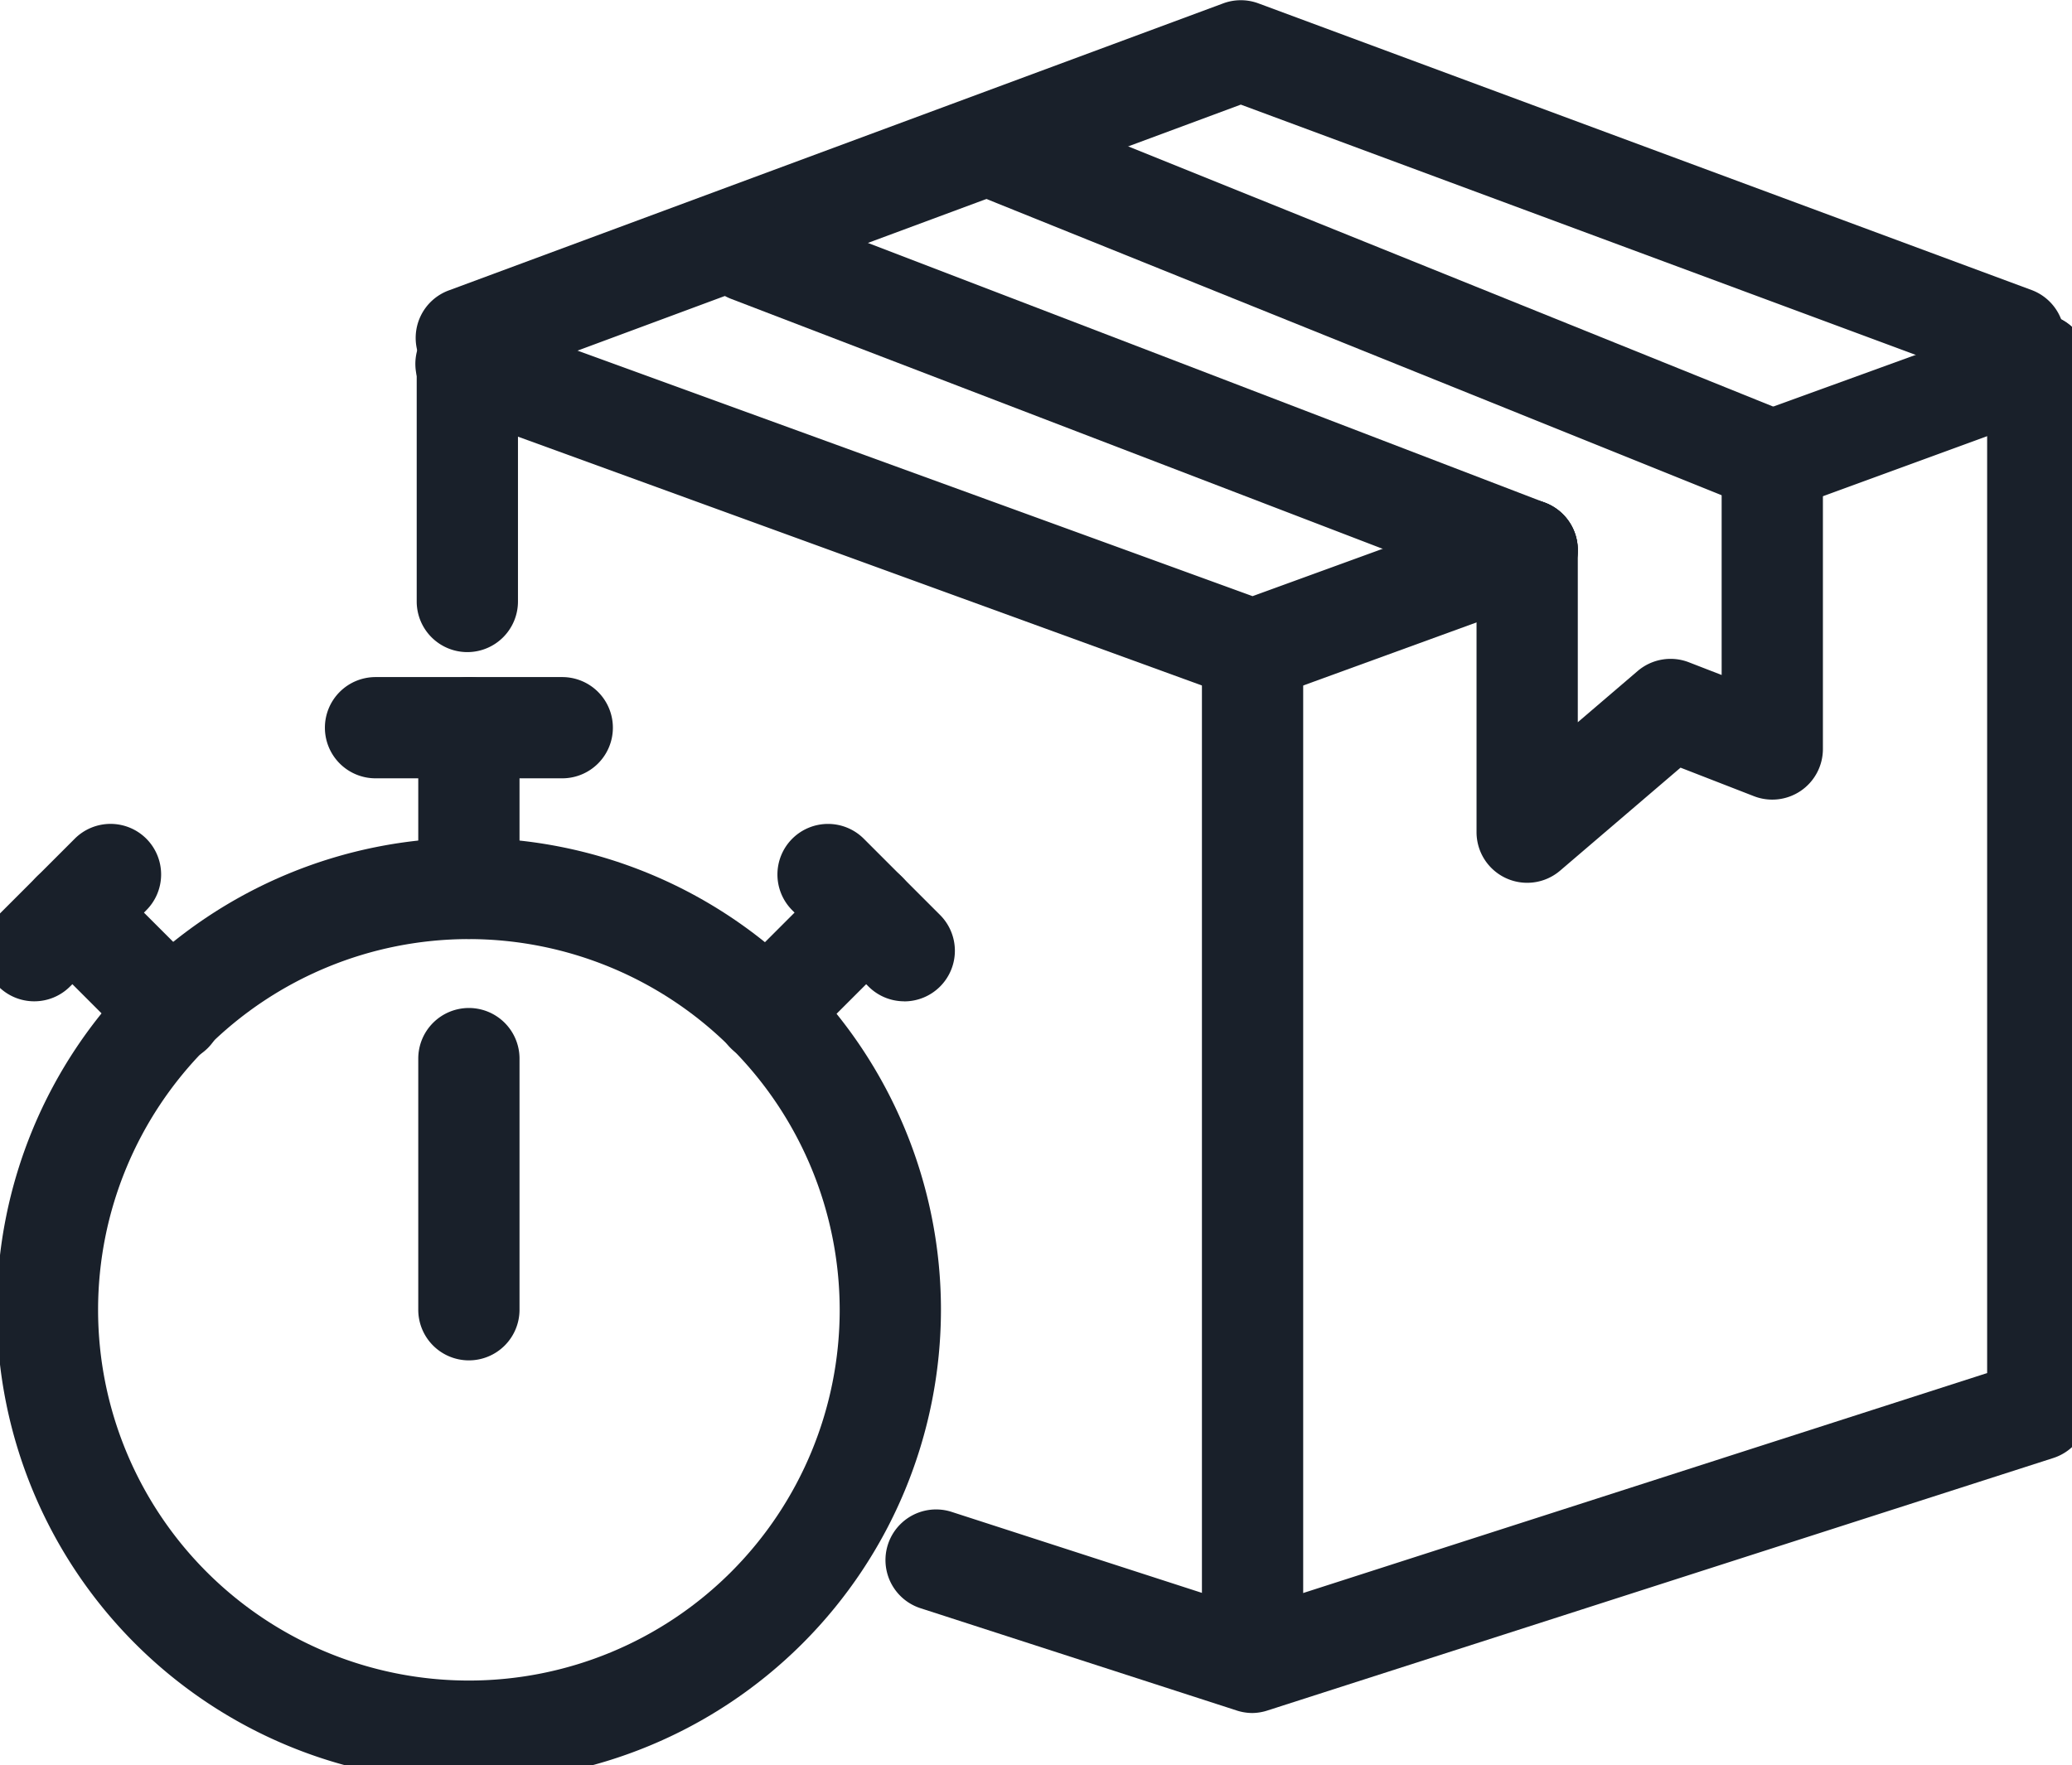 <?xml version="1.0" encoding="UTF-8"?>
<svg xmlns="http://www.w3.org/2000/svg" xmlns:xlink="http://www.w3.org/1999/xlink" width="30.694" height="26.157" viewBox="0 0 30.694 26.157">
  <defs>
    <clipPath id="a">
      <rect width="30.694" height="25.914" fill="none" stroke="#19202a" stroke-width="1.5"></rect>
    </clipPath>
  </defs>
  <g transform="translate(0 0.243)">
    <path d="M0,15.146a.75.75,0,0,1-.75-.75V0A.75.75,0,0,1,0-.75.75.75,0,0,1,.75,0V14.4A.75.75,0,0,1,0,15.146Z" transform="translate(18.555 9.387)" fill="#19202a"></path>
    <path d="M0,4.267a.75.75,0,0,1-.75-.75V0A.75.75,0,0,1,0-.75.75.75,0,0,1,.75,0V3.517A.75.75,0,0,1,0,4.267Z" transform="translate(6.923 5.152)" fill="#19202a"></path>
    <g clip-path="url(#a)">
      <path d="M141.339,70.778a.75.75,0,0,1-.231-.036l-4.695-1.519a.75.75,0,0,1,.462-1.427l4.465,1.445,10.881-3.5V50.792a.75.75,0,0,1,1.5,0v15.5A.75.75,0,0,1,153.2,67l-11.632,3.738A.75.75,0,0,1,141.339,70.778Z" transform="translate(-122.784 -45.64)" fill="#19202a"></path>
      <path d="M0,2.183A.75.75,0,0,1-.7,1.69.75.75,0,0,1-.257.728L3.677-.7a.75.75,0,0,1,.961.448A.75.75,0,0,1,4.19.7L.257,2.138A.749.749,0,0,1,0,2.183Z" transform="translate(26.253 5.152)" fill="#19202a"></path>
    </g>
    <path d="M79.89,55.778a.75.75,0,0,1-.257-.045L68,51.5a.75.75,0,1,1,.513-1.409L79.89,54.23,83.7,52.843a.75.75,0,0,1,.513,1.41l-4.068,1.481A.75.75,0,0,1,79.89,55.778Z" transform="translate(-61.335 -45.64)" fill="#19202a"></path>
    <g transform="translate(6.923 0.507)">
      <path d="M91.168,10a.748.748,0,0,1-.261-.047L79.71,5.8l-11.2,4.155a.75.75,0,1,1-.522-1.406L79.449,4.3a.75.75,0,0,1,.522,0L91.429,8.549A.75.75,0,0,1,91.168,10Z" transform="translate(-68.252 -5)" fill="#19202a"></path>
    </g>
    <path d="M11.4,5.35a.748.748,0,0,1-.28-.055L-.281.7A.75.75,0,0,1-.7-.281.75.75,0,0,1,.281-.7l11.4,4.6A.75.75,0,0,1,11.4,5.35Z" transform="translate(14.849 1.987)" fill="#19202a"></path>
    <path d="M11.525,5.172a.748.748,0,0,1-.269-.05L-.269.7A.75.75,0,0,1-.7-.269.75.75,0,0,1,.269-.7L11.794,3.722a.75.75,0,0,1-.269,1.45Z" transform="translate(11.099 3.485)" fill="#19202a"></path>
    <path d="M223.036,71.171a.75.75,0,0,1-.75-.75v-4.18a.75.75,0,1,1,1.5,0v2.551l.887-.759a.75.75,0,0,1,.759-.129l.485.188V64.919a.75.75,0,0,1,1.5,0v4.269a.75.75,0,0,1-1.021.7l-1.088-.423-1.784,1.526A.75.75,0,0,1,223.036,71.171Z" transform="translate(-200.413 -58.334)" fill="#19202a"></path>
    <g clip-path="url(#a)">
      <path d="M13.172,140.622a6.993,6.993,0,1,1,6.993-6.993A7,7,0,0,1,13.172,140.622Zm0-12.486a5.493,5.493,0,1,0,5.493,5.493A5.5,5.5,0,0,0,13.172,128.136Z" transform="translate(-6.226 -114.465)" fill="#19202a"></path>
      <path d="M0,3.13a.75.75,0,0,1-.75-.75V0A.75.75,0,0,1,0-.75.75.75,0,0,1,.75,0V2.38A.75.75,0,0,1,0,3.13Z" transform="translate(6.946 10.539)" fill="#19202a"></path>
      <path d="M2.766.75H0A.75.75,0,0,1-.75,0,.75.75,0,0,1,0-.75H2.766a.75.75,0,0,1,.75.75A.75.75,0,0,1,2.766.75Z" transform="translate(5.563 10.539)" fill="#19202a"></path>
      <path d="M0,2.227a.748.748,0,0,1-.53-.22A.75.75,0,0,1-.53.946L.946-.53a.75.75,0,0,1,1.061,0,.75.75,0,0,1,0,1.061L.53,2.007A.748.748,0,0,1,0,2.227Z" transform="translate(11.354 13.279)" fill="#19202a"></path>
      <path d="M1.129,1.879A.748.748,0,0,1,.6,1.66L-.53.53A.75.75,0,0,1-.53-.53.75.75,0,0,1,.53-.53L1.66.6a.75.75,0,0,1-.53,1.28Z" transform="translate(12.266 12.714)" fill="#19202a"></path>
      <path d="M1.477,2.227a.748.748,0,0,1-.53-.22L-.53.53A.75.75,0,0,1-.53-.53.75.75,0,0,1,.53-.53L2.007.946a.75.75,0,0,1-.53,1.28Z" transform="translate(1.072 13.279)" fill="#19202a"></path>
      <path d="M0,1.879a.748.748,0,0,1-.53-.22A.75.75,0,0,1-.53.6L.6-.53a.75.75,0,0,1,1.061,0A.75.75,0,0,1,1.66.53L.53,1.66A.748.748,0,0,1,0,1.879Z" transform="translate(0.507 12.714)" fill="#19202a"></path>
      <path d="M0,4.471a.75.75,0,0,1-.75-.75V0A.75.75,0,0,1,0-.75.75.75,0,0,1,.75,0V3.721A.75.75,0,0,1,0,4.471Z" transform="translate(6.946 15.442)" fill="#19202a"></path>
    </g>
  </g>
</svg>
